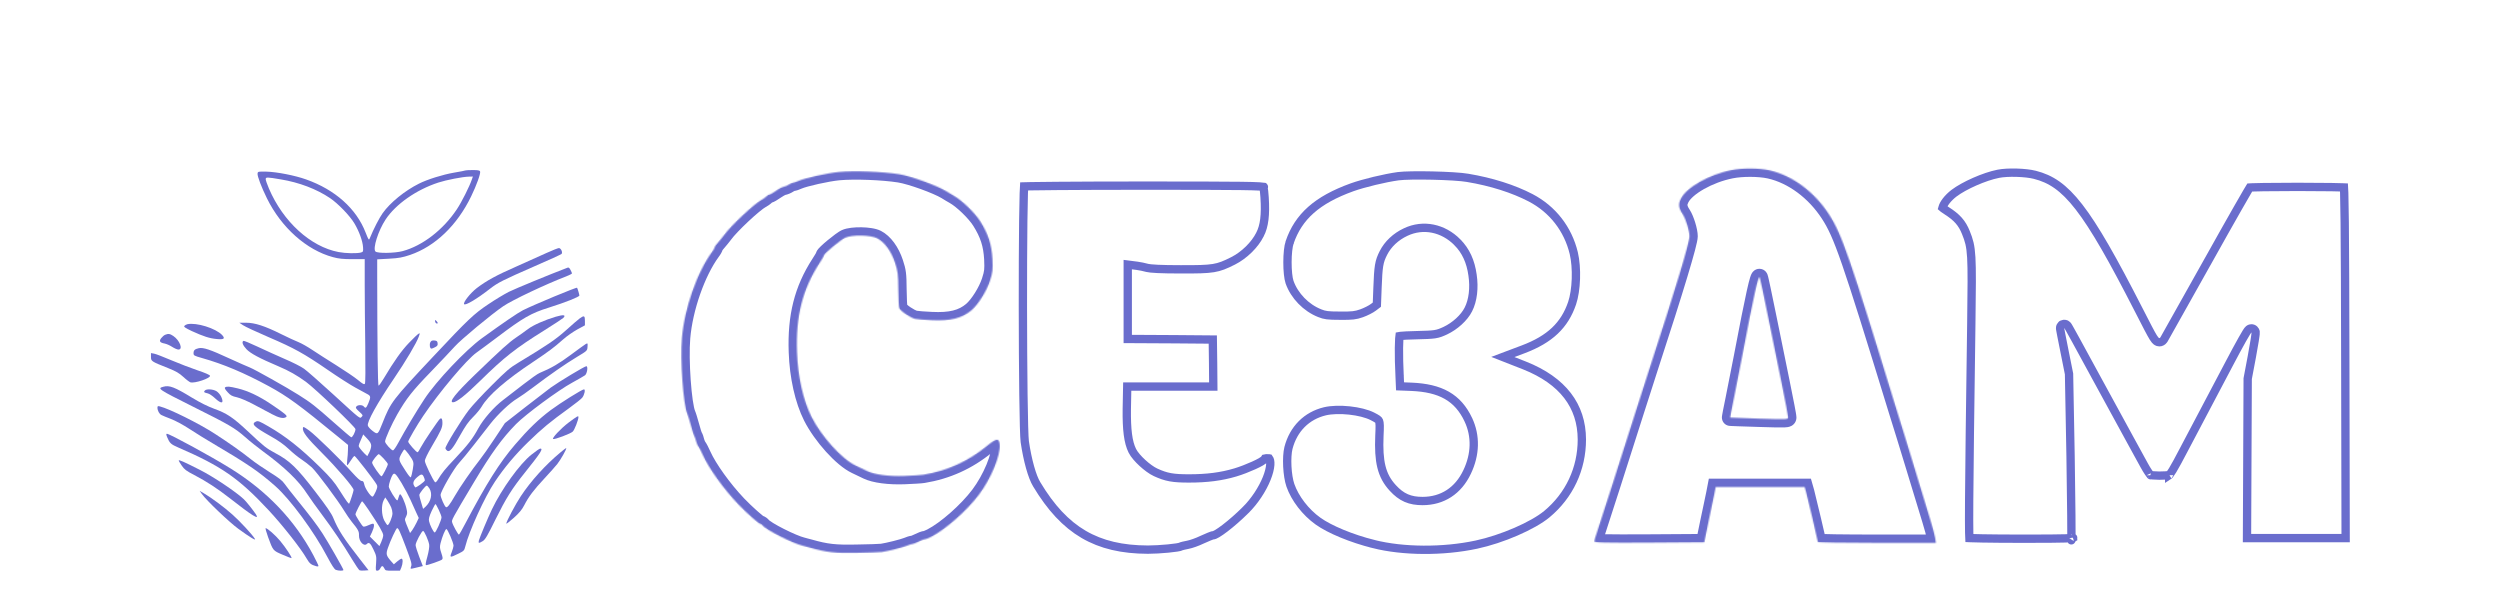 <?xml version="1.0" encoding="UTF-8"?> <svg xmlns="http://www.w3.org/2000/svg" width="2103" height="502" viewBox="0 0 2103 502" fill="none"> <mask id="path-1-inside-1_128_4" fill="white"> <path d="M1456.16 143.159C1437.66 146.859 1418.86 157.559 1414.06 166.959C1411.56 171.659 1411.96 174.959 1415.56 180.359C1418.16 184.359 1421.16 194.159 1421.16 198.759C1421.16 204.159 1409.66 242.359 1388.16 308.159C1385.46 316.359 1380.36 332.359 1376.76 343.659C1364.96 381.059 1345.26 442.059 1343.26 448.059C1342.06 451.359 1341.16 454.559 1341.16 455.359C1341.16 456.459 1349.06 456.659 1387.36 456.459L1433.66 456.159L1437.26 438.659C1439.36 429.059 1441.46 418.559 1442.16 415.359L1443.26 409.659H1480.66H1518.06L1519.26 413.859C1520.96 420.159 1529.16 455.059 1529.16 455.859C1529.16 456.359 1551.46 456.659 1578.76 456.659H1628.46L1627.86 452.359C1627.46 450.059 1625.66 443.159 1623.76 437.159C1620.26 425.959 1616.06 412.159 1609.66 390.859C1607.66 384.459 1604.36 373.559 1602.26 366.659C1600.06 359.759 1596.96 349.659 1595.26 344.159C1555.86 215.759 1549.46 197.159 1538.46 180.159C1526.16 161.259 1507.66 147.559 1488.46 143.259C1479.96 141.359 1465.36 141.259 1456.16 143.159ZM1487.16 265.759C1490.56 282.459 1495.76 308.059 1498.76 322.659C1501.76 337.159 1504.16 349.959 1504.16 351.059C1504.16 352.859 1503.36 352.859 1479.96 352.159C1466.56 351.759 1455.56 351.359 1455.46 351.259C1455.36 351.159 1456.76 343.759 1458.66 334.659C1460.46 325.559 1463.66 309.559 1465.66 299.159C1475.26 248.759 1479.26 230.659 1480.26 233.359C1480.66 234.359 1483.76 248.959 1487.16 265.759Z"></path> </mask> <path d="M1456.16 143.159L1457.57 150.014L1457.55 150.019L1457.53 150.023L1456.16 143.159ZM1414.06 166.959L1420.29 170.142L1420.27 170.194L1420.24 170.246L1414.06 166.959ZM1415.56 180.359L1421.38 176.476L1421.41 176.51L1421.43 176.544L1415.56 180.359ZM1388.16 308.159L1394.81 310.333L1394.81 310.34L1394.81 310.348L1388.16 308.159ZM1376.76 343.659L1370.08 341.553L1370.09 341.543L1370.09 341.534L1376.76 343.659ZM1343.26 448.059L1349.9 450.272L1349.87 450.362L1349.84 450.451L1343.26 448.059ZM1387.36 456.459L1387.4 463.459L1387.4 463.459L1387.36 456.459ZM1433.66 456.159L1440.52 457.569L1439.37 463.122L1433.7 463.159L1433.66 456.159ZM1437.26 438.659L1430.4 437.248L1430.41 437.206L1430.42 437.163L1437.26 438.659ZM1442.16 415.359L1449.03 416.685L1449.02 416.77L1449 416.855L1442.16 415.359ZM1443.26 409.659L1436.39 408.332L1437.48 402.659H1443.26V409.659ZM1518.06 409.659V402.659H1523.34L1524.79 407.736L1518.06 409.659ZM1519.26 413.859L1525.99 411.936L1526 411.985L1526.02 412.035L1519.26 413.859ZM1628.46 456.659L1635.39 455.691L1636.5 463.659H1628.46V456.659ZM1627.86 452.359L1634.76 451.159L1634.78 451.275L1634.79 451.391L1627.86 452.359ZM1623.76 437.159L1617.09 439.272L1617.08 439.259L1617.08 439.247L1623.76 437.159ZM1609.66 390.859L1616.34 388.771L1616.35 388.808L1616.36 388.844L1609.66 390.859ZM1602.26 366.659L1608.93 364.532L1608.94 364.576L1608.96 364.621L1602.26 366.659ZM1595.26 344.159L1588.57 346.226L1588.57 346.219L1588.57 346.212L1595.26 344.159ZM1538.46 180.159L1544.33 176.341L1544.33 176.348L1544.34 176.356L1538.46 180.159ZM1488.46 143.259L1489.99 136.427L1489.99 136.428L1488.46 143.259ZM1487.16 265.759L1480.3 267.155L1480.3 267.147L1487.16 265.759ZM1498.76 322.659L1491.9 324.077L1491.9 324.068L1498.76 322.659ZM1479.96 352.159L1480.17 345.162L1480.17 345.162L1479.96 352.159ZM1458.66 334.659L1465.53 336.017L1465.52 336.053L1465.51 336.09L1458.66 334.659ZM1465.66 299.159L1472.54 300.469L1472.53 300.481L1465.66 299.159ZM1480.26 233.359L1473.76 235.959L1473.73 235.875L1473.69 235.79L1480.26 233.359ZM1457.53 150.023C1449.04 151.721 1440.42 155.05 1433.42 159.012C1426.14 163.138 1421.74 167.319 1420.29 170.142L1407.82 163.775C1411.18 157.199 1418.58 151.33 1426.52 146.831C1434.75 142.168 1444.78 138.297 1454.79 136.295L1457.53 150.023ZM1420.24 170.246C1419.4 171.832 1419.45 172.386 1419.48 172.605C1419.53 173.047 1419.81 174.109 1421.38 176.476L1409.73 184.242C1407.71 181.209 1405.99 177.92 1405.57 174.188C1405.12 170.231 1406.22 166.786 1407.88 163.672L1420.24 170.246ZM1421.43 176.544C1423.27 179.373 1424.89 183.57 1426.03 187.292C1427.16 190.986 1428.16 195.392 1428.16 198.759H1414.16C1414.16 197.525 1413.66 194.732 1412.64 191.376C1411.62 188.048 1410.45 185.344 1409.69 184.174L1421.43 176.544ZM1428.16 198.759C1428.16 200.255 1427.82 202.106 1427.47 203.756C1427.08 205.606 1426.52 207.923 1425.8 210.66C1424.35 216.146 1422.21 223.574 1419.42 232.829C1413.84 251.355 1405.57 277.413 1394.81 310.333L1381.51 305.985C1392.25 273.104 1400.48 247.163 1406.02 228.788C1408.79 219.594 1410.87 212.347 1412.26 207.095C1412.95 204.463 1413.45 202.396 1413.77 200.866C1414.14 199.137 1414.16 198.612 1414.16 198.759H1428.16ZM1394.81 310.348C1392.12 318.508 1387.03 334.467 1383.43 345.784L1370.09 341.534C1373.68 330.25 1378.8 314.21 1381.51 305.97L1394.81 310.348ZM1383.43 345.765C1371.63 383.175 1351.92 444.218 1349.9 450.272L1336.62 445.845C1338.6 439.9 1358.29 378.942 1370.08 341.553L1383.43 345.765ZM1349.84 450.451C1349.29 451.96 1348.82 453.429 1348.49 454.569C1348.33 455.144 1348.21 455.579 1348.15 455.863C1348.12 456.006 1348.11 456.06 1348.11 456.044C1348.12 456.033 1348.12 455.977 1348.13 455.884C1348.14 455.803 1348.16 455.615 1348.16 455.359H1334.16C1334.16 454.299 1334.39 453.26 1334.49 452.826C1334.63 452.182 1334.82 451.461 1335.03 450.723C1335.45 449.239 1336.03 447.457 1336.68 445.667L1349.84 450.451ZM1348.16 455.359C1348.16 453.033 1347.01 451.339 1346 450.403C1345.13 449.606 1344.3 449.278 1344.06 449.185C1343.54 448.99 1343.32 449.008 1343.88 449.079C1344.82 449.199 1346.69 449.317 1350.06 449.398C1356.7 449.558 1368.14 449.559 1387.32 449.459L1387.4 463.459C1368.27 463.559 1356.61 463.56 1349.73 463.394C1346.34 463.313 1343.84 463.187 1342.11 462.967C1341.32 462.867 1340.19 462.691 1339.09 462.275C1338.56 462.072 1337.52 461.627 1336.52 460.706C1335.37 459.647 1334.16 457.822 1334.16 455.359H1348.16ZM1387.31 449.459L1433.61 449.159L1433.7 463.159L1387.4 463.459L1387.31 449.459ZM1426.8 454.748L1430.4 437.248L1444.12 440.069L1440.52 457.569L1426.8 454.748ZM1430.42 437.163C1431.46 432.402 1432.51 427.408 1433.38 423.189C1434.24 419.015 1434.96 415.514 1435.32 413.863L1449 416.855C1448.66 418.404 1447.97 421.752 1447.09 426.028C1446.21 430.259 1445.16 435.315 1444.1 440.155L1430.42 437.163ZM1435.29 414.032L1436.39 408.332L1450.13 410.985L1449.03 416.685L1435.29 414.032ZM1443.26 402.659H1480.66V416.659H1443.26V402.659ZM1480.66 402.659H1518.06V416.659H1480.66V402.659ZM1524.79 407.736L1525.99 411.936L1512.53 415.782L1511.33 411.582L1524.79 407.736ZM1526.02 412.035C1526.9 415.321 1529.41 425.754 1531.66 435.318C1532.79 440.133 1533.88 444.783 1534.68 448.286C1535.07 450.035 1535.41 451.515 1535.64 452.591C1535.76 453.125 1535.86 453.588 1535.93 453.946C1535.96 454.12 1536 454.31 1536.03 454.489C1536.05 454.575 1536.07 454.704 1536.09 454.85C1536.09 454.885 1536.16 455.324 1536.16 455.859H1522.16C1522.16 456.174 1522.18 456.417 1522.19 456.501C1522.2 456.613 1522.21 456.699 1522.22 456.744C1522.22 456.793 1522.23 456.829 1522.23 456.848C1522.24 456.868 1522.24 456.88 1522.24 456.883C1522.24 456.887 1522.24 456.875 1522.23 456.84C1522.22 456.807 1522.22 456.762 1522.2 456.703C1522.15 456.459 1522.08 456.084 1521.96 455.575C1521.74 454.565 1521.42 453.137 1521.03 451.403C1520.24 447.941 1519.16 443.323 1518.03 438.525C1515.76 428.864 1513.31 418.696 1512.5 415.682L1526.02 412.035ZM1536.16 455.859C1536.16 452.381 1533.78 450.565 1533.24 450.182C1532.47 449.634 1531.78 449.383 1531.56 449.306C1531.04 449.122 1530.64 449.058 1530.62 449.054C1530.47 449.029 1530.48 449.038 1530.76 449.062C1531.26 449.104 1532.11 449.152 1533.34 449.2C1535.78 449.295 1539.35 449.379 1543.83 449.447C1552.77 449.584 1565.13 449.659 1578.76 449.659V463.659C1565.09 463.659 1552.65 463.584 1543.61 463.445C1539.11 463.377 1535.4 463.291 1532.8 463.189C1531.51 463.139 1530.41 463.082 1529.58 463.012C1529.2 462.98 1528.7 462.931 1528.21 462.846C1528.02 462.813 1527.5 462.719 1526.89 462.504C1526.63 462.412 1525.9 462.146 1525.11 461.582C1524.55 461.184 1522.16 459.353 1522.16 455.859H1536.16ZM1578.76 449.659H1628.46V463.659H1578.76V449.659ZM1621.53 457.626L1620.93 453.326L1634.79 451.391L1635.39 455.691L1621.53 457.626ZM1620.96 453.558C1620.65 451.734 1618.96 445.195 1617.09 439.272L1630.43 435.046C1632.36 441.123 1634.27 448.384 1634.76 451.159L1620.96 453.558ZM1617.08 439.247C1613.57 428.009 1609.36 414.179 1602.96 392.873L1616.36 388.844C1622.76 410.139 1626.95 423.909 1630.44 435.071L1617.08 439.247ZM1602.98 392.947C1600.97 386.514 1597.65 375.572 1595.56 368.697L1608.96 364.621C1611.06 371.546 1614.35 382.404 1616.34 388.771L1602.98 392.947ZM1595.59 368.785C1593.38 361.846 1590.26 351.698 1588.57 346.226L1601.95 342.092C1603.66 347.62 1606.74 357.671 1608.93 364.532L1595.59 368.785ZM1588.57 346.212C1568.85 281.967 1557.44 245.354 1549.59 222.673C1541.77 200.07 1537.64 191.775 1532.58 183.962L1544.34 176.356C1550.28 185.542 1554.85 195.048 1562.82 218.094C1570.77 241.063 1582.26 277.95 1601.95 342.105L1588.57 346.212ZM1532.59 183.977C1521.12 166.354 1504.07 153.928 1486.93 150.09L1489.99 136.428C1511.25 141.189 1531.19 156.163 1544.33 176.341L1532.59 183.977ZM1486.93 150.09C1479.44 148.415 1465.84 148.307 1457.57 150.014L1454.74 136.303C1464.88 134.21 1480.48 134.303 1489.99 136.427L1486.93 150.09ZM1494.02 264.362C1497.42 281.07 1502.62 306.658 1505.62 321.25L1491.9 324.068C1488.9 309.459 1483.7 283.848 1480.3 267.155L1494.02 264.362ZM1505.61 321.241C1507.12 328.524 1508.48 335.388 1509.46 340.582C1509.95 343.175 1510.35 345.374 1510.64 347.01C1510.78 347.824 1510.89 348.532 1510.97 349.094C1511.02 349.414 1511.16 350.297 1511.16 351.059H1497.16C1497.16 351.545 1497.22 351.788 1497.13 351.141C1497.07 350.736 1496.97 350.15 1496.84 349.382C1496.58 347.856 1496.19 345.743 1495.71 343.186C1494.74 338.08 1493.4 331.294 1491.9 324.077L1505.61 321.241ZM1511.16 351.059C1511.16 351.358 1511.18 352.722 1510.59 354.226C1509.85 356.087 1508.52 357.412 1507.04 358.223C1505.81 358.9 1504.59 359.16 1503.81 359.289C1502.96 359.43 1502.05 359.5 1501.14 359.54C1497.68 359.692 1491.26 359.5 1479.75 359.156L1480.17 345.162C1492.06 345.518 1497.74 345.676 1500.53 345.553C1501.18 345.524 1501.47 345.486 1501.53 345.476C1501.67 345.453 1501.09 345.519 1500.3 345.954C1499.26 346.523 1498.17 347.558 1497.57 349.078C1497.32 349.708 1497.23 350.243 1497.19 350.56C1497.17 350.722 1497.17 350.849 1497.16 350.927C1497.16 351.004 1497.16 351.054 1497.16 351.059H1511.16ZM1479.75 359.156C1473.04 358.955 1466.92 358.755 1462.47 358.592C1460.24 358.51 1458.41 358.437 1457.12 358.378C1456.49 358.349 1455.95 358.321 1455.55 358.296C1455.36 358.284 1455.14 358.269 1454.94 358.249C1454.85 358.241 1454.66 358.222 1454.44 358.188C1454.35 358.174 1454.09 358.134 1453.78 358.056C1453.63 358.019 1453.32 357.936 1452.93 357.787C1452.78 357.728 1451.6 357.302 1450.51 356.209L1460.41 346.309C1459.32 345.218 1458.14 344.793 1458 344.735C1457.62 344.588 1457.31 344.507 1457.16 344.471C1456.87 344.397 1456.63 344.361 1456.56 344.35C1456.46 344.334 1456.38 344.325 1456.35 344.321C1456.31 344.316 1456.28 344.314 1456.27 344.313C1456.24 344.31 1456.28 344.314 1456.43 344.324C1456.71 344.341 1457.15 344.364 1457.77 344.393C1458.99 344.449 1460.77 344.52 1462.98 344.601C1467.39 344.763 1473.48 344.962 1480.17 345.162L1479.75 359.156ZM1450.51 356.209C1449.47 355.164 1449.03 354.066 1448.87 353.618C1448.67 353.078 1448.59 352.626 1448.55 352.377C1448.47 351.878 1448.46 351.478 1448.45 351.32C1448.45 350.962 1448.47 350.673 1448.48 350.567C1448.5 350.307 1448.54 350.063 1448.56 349.912C1448.61 349.573 1448.68 349.156 1448.75 348.711C1448.91 347.799 1449.14 346.533 1449.43 345.016C1450.02 341.972 1450.85 337.809 1451.81 333.228L1465.51 336.09C1464.57 340.609 1463.75 344.695 1463.18 347.651C1462.9 349.135 1462.68 350.306 1462.55 351.094C1462.48 351.499 1462.44 351.747 1462.42 351.868C1462.41 351.947 1462.42 351.881 1462.43 351.744C1462.44 351.701 1462.46 351.46 1462.45 351.136C1462.45 350.995 1462.44 350.61 1462.36 350.12C1462.32 349.876 1462.24 349.429 1462.05 348.893C1461.89 348.448 1461.45 347.352 1460.41 346.309L1450.51 356.209ZM1451.79 333.301C1453.6 324.172 1456.79 308.213 1458.79 297.837L1472.53 300.481C1470.53 310.905 1467.32 326.946 1465.53 336.017L1451.79 333.301ZM1458.78 297.849C1463.58 272.655 1467 255.434 1469.35 244.831C1470.51 239.586 1471.46 235.732 1472.23 233.303C1472.54 232.336 1473.07 230.731 1473.92 229.455C1474.17 229.081 1474.66 228.397 1475.46 227.746C1476.22 227.116 1477.91 226.009 1480.31 226.105C1482.89 226.207 1484.61 227.602 1485.47 228.612C1486.27 229.543 1486.65 230.47 1486.82 230.928L1473.69 235.79C1473.8 236.079 1474.12 236.877 1474.84 237.722C1475.63 238.645 1477.27 239.995 1479.76 240.094C1482.08 240.186 1483.67 239.117 1484.34 238.568C1485.03 237.999 1485.42 237.439 1485.56 237.233C1485.96 236.626 1485.94 236.386 1485.58 237.524C1485.02 239.304 1484.18 242.619 1483.02 247.861C1480.72 258.233 1477.34 275.263 1472.54 300.469L1458.78 297.849ZM1486.76 230.759C1487.03 231.445 1487.25 232.347 1487.33 232.679C1487.47 233.269 1487.65 234.036 1487.86 234.939C1488.27 236.752 1488.8 239.228 1489.43 242.177C1490.69 248.081 1492.32 255.954 1494.02 264.37L1480.3 267.147C1478.6 258.763 1476.98 250.937 1475.74 245.091C1475.11 242.164 1474.59 239.753 1474.2 238.022C1474 237.153 1473.85 236.484 1473.73 236.02C1473.56 235.296 1473.59 235.522 1473.76 235.959L1486.76 230.759Z" fill="#6A6DCD" mask="url(#path-1-inside-1_128_4)"></path> <path d="M1680.95 146.189L1680.94 146.192C1669.33 148.496 1652.33 155.986 1643.68 162.54C1641.1 164.522 1638.85 166.762 1637.15 168.954C1635.42 171.19 1634.41 173.179 1634.07 174.652L1634.06 174.68L1634.06 174.708C1634.05 174.746 1634.04 174.782 1634.03 174.816C1634.17 174.938 1634.37 175.103 1634.66 175.318C1635.29 175.796 1636.18 176.393 1637.45 177.211C1641.69 179.904 1644.98 182.479 1647.62 185.45C1650.28 188.45 1652.14 191.718 1653.71 195.655C1656.28 202.016 1657.66 206.343 1658.24 216.622C1658.81 226.64 1658.66 242.572 1658.26 272.206L1658.26 272.207C1657.21 348.061 1656.63 393.797 1656.46 420.657C1656.37 434.093 1656.39 442.772 1656.49 448.126C1656.52 450.059 1656.57 451.526 1656.63 452.611C1656.95 452.625 1657.31 452.64 1657.7 452.655C1660.09 452.748 1663.51 452.835 1667.71 452.909C1676.1 453.059 1687.53 453.159 1699.96 453.159C1720.34 453.159 1731.59 453.108 1737.82 452.886C1740 452.808 1741.47 452.712 1742.46 452.606C1742.47 451.656 1742.48 450.42 1742.48 448.92C1742.48 445.203 1742.45 439.923 1742.4 433.464C1742.29 420.551 1742.06 402.962 1741.76 383.818C1741.76 383.817 1741.76 383.815 1741.76 383.814L1740.47 314.538L1736.73 295.852C1736.73 295.851 1736.73 295.85 1736.73 295.849C1735.68 290.646 1734.73 285.862 1734.05 282.361C1733.71 280.613 1733.44 279.173 1733.26 278.157C1733.17 277.653 1733.09 277.229 1733.04 276.916C1733.02 276.767 1733 276.597 1732.98 276.439C1732.97 276.372 1732.96 276.226 1732.96 276.055C1732.95 275.981 1732.95 275.79 1732.98 275.552C1733 275.436 1733.03 275.209 1733.11 274.934C1733.17 274.734 1733.38 274.085 1733.99 273.484L1734.39 273.082L1734.89 272.828C1736.53 272.009 1737.94 272.777 1738.15 272.891C1738.55 273.109 1738.81 273.353 1738.89 273.436C1739.1 273.634 1739.24 273.818 1739.28 273.874C1739.4 274.024 1739.5 274.172 1739.55 274.26C1739.68 274.462 1739.84 274.722 1740.01 275.007C1740.35 275.592 1740.84 276.438 1741.43 277.503C1742.63 279.639 1744.34 282.73 1746.43 286.538C1750.61 294.158 1756.34 304.689 1762.64 316.288C1775.24 339.5 1788.53 363.873 1792.21 370.447C1795.92 377.055 1801.03 386.369 1803.64 391.304C1804.89 393.609 1806.23 395.801 1807.35 397.452C1807.92 398.283 1808.4 398.932 1808.77 399.373C1808.83 399.449 1808.89 399.515 1808.93 399.57C1809 399.585 1809.08 399.601 1809.17 399.619C1809.63 399.707 1810.25 399.792 1811.02 399.866C1812.54 400.012 1814.46 400.097 1816.44 400.109C1818.42 400.121 1820.41 400.06 1822.06 399.929C1823.47 399.817 1824.4 399.668 1824.86 399.559C1824.96 399.453 1825.1 399.292 1825.29 399.057C1825.86 398.329 1826.64 397.165 1827.7 395.414C1829.8 391.929 1832.76 386.491 1836.96 378.442C1843.26 366.328 1850.97 351.816 1854.07 346.009C1857.17 340.222 1866.66 322.232 1875.16 306.033C1879.42 297.916 1883.31 290.709 1886.17 285.619C1887.6 283.083 1888.79 281.034 1889.65 279.653C1890.06 278.983 1890.46 278.376 1890.8 277.937C1890.92 277.779 1891.23 277.373 1891.65 277.031C1891.78 276.929 1892 276.77 1892.28 276.622C1892.54 276.488 1893.08 276.25 1893.8 276.225C1894.63 276.195 1895.58 276.465 1896.34 277.181C1897.01 277.81 1897.26 278.525 1897.36 278.91L1897.41 279.115L1897.43 279.325C1897.5 279.859 1897.44 280.473 1897.42 280.726L1897.41 280.759C1897.38 281.163 1897.32 281.667 1897.24 282.243C1897.09 283.4 1896.86 284.95 1896.57 286.771C1895.99 290.419 1895.15 295.227 1894.2 300.306L1894.2 300.309L1890.76 318.495L1890.46 387.174L1890.18 452.659H1931.66H1973.15L1972.86 305.666V305.665C1972.76 248.114 1972.61 210.478 1972.37 187.157C1972.25 175.492 1972.11 167.433 1971.95 162.263C1971.89 160.314 1971.82 158.802 1971.75 157.673C1971.43 157.658 1971.08 157.643 1970.7 157.628C1968.37 157.536 1965.09 157.458 1961.17 157.396C1953.33 157.271 1943 157.209 1932.66 157.209C1922.32 157.209 1911.99 157.271 1904.15 157.396C1900.23 157.458 1896.95 157.536 1894.62 157.628C1893.76 157.662 1893.06 157.697 1892.5 157.732C1891.97 158.594 1891.22 159.855 1890.27 161.483C1888.36 164.754 1885.65 169.447 1882.36 175.218C1875.78 186.756 1866.86 202.571 1857.22 219.864L1857.21 219.867C1837.86 254.494 1821.29 284.01 1820.44 285.393L1820.42 285.432L1820.39 285.471L1820.37 285.5C1820.2 285.761 1819.78 286.407 1819.17 286.92C1818.31 287.64 1816.91 288.231 1815.28 287.719C1814.08 287.343 1813.28 286.506 1812.86 286.013C1812.36 285.432 1811.86 284.701 1811.34 283.873C1809.31 280.623 1805.84 273.855 1799.34 261.153L1799.34 261.153C1777.28 218.027 1762.04 191.134 1748.86 174.128C1735.81 157.297 1724.98 150.418 1711.7 147.051L1711.69 147.049C1707.95 146.09 1702.26 145.454 1696.38 145.282C1690.5 145.111 1684.78 145.415 1680.95 146.189ZM1742.4 454.56C1742.4 454.556 1742.4 454.549 1742.4 454.537C1742.39 454.607 1742.4 454.623 1742.4 454.56ZM1654.33 452.46C1654.33 452.459 1654.33 452.459 1654.33 452.459C1654.33 452.459 1654.33 452.459 1654.33 452.46ZM1656.81 454.708C1656.81 454.708 1656.81 454.703 1656.81 454.695C1656.81 454.704 1656.81 454.708 1656.81 454.708ZM1743.95 452.351C1743.95 452.349 1743.92 452.358 1743.86 452.381C1743.93 452.363 1743.95 452.352 1743.95 452.351ZM1809.17 399.818C1809.17 399.817 1809.16 399.808 1809.14 399.794C1809.16 399.812 1809.17 399.819 1809.17 399.818ZM1824.7 399.715C1824.7 399.716 1824.7 399.711 1824.72 399.7C1824.71 399.709 1824.7 399.715 1824.7 399.715Z" stroke="#6A6DCD" stroke-width="7"></path> <mask id="path-4-inside-2_128_4" fill="white"> <path d="M705.659 144.659C696.059 145.559 676.759 149.859 671.459 152.259C669.759 153.059 667.859 153.659 667.259 153.659C666.559 153.659 665.059 154.359 663.759 155.159C662.459 156.059 660.359 156.959 659.059 157.159C657.759 157.459 654.859 158.959 652.559 160.659C650.259 162.259 647.859 163.659 647.359 163.659C646.759 163.659 645.559 164.359 644.759 165.159C643.859 166.059 642.059 167.359 640.559 168.159C634.759 171.159 614.559 190.059 609.259 197.559C607.959 199.259 605.659 202.159 604.059 203.959C602.459 205.659 601.159 207.559 601.159 208.059C601.159 208.559 600.159 210.359 598.859 212.059C586.359 229.159 575.759 259.259 573.659 284.159C572.059 303.059 574.759 340.259 578.159 348.159C578.659 349.259 580.059 353.759 581.259 358.159C582.359 362.559 583.759 366.559 584.159 367.159C584.559 367.659 585.159 369.459 585.559 371.159C585.959 372.759 586.859 374.859 587.559 375.659C588.159 376.459 589.859 379.659 591.159 382.659C596.059 393.659 608.659 411.259 620.959 424.159C627.859 431.359 638.259 440.659 639.559 440.659C640.059 440.659 640.959 441.359 641.559 442.059C644.359 445.759 666.959 457.159 675.159 459.059C675.959 459.259 678.659 460.059 681.159 460.659C695.259 464.659 702.659 465.459 720.659 465.059C730.559 464.959 740.059 464.559 741.859 464.359C747.259 463.559 759.559 460.459 762.959 459.059C764.759 458.259 766.759 457.659 767.459 457.659C768.159 457.659 770.459 456.759 772.659 455.659C774.859 454.559 777.159 453.659 777.959 453.659C778.659 453.659 780.959 452.759 783.159 451.659C795.459 445.359 813.259 429.659 823.459 416.159C833.659 402.659 841.759 383.059 840.959 373.959C840.459 368.359 838.159 368.559 830.159 375.159C814.259 388.159 796.759 396.059 776.659 399.359C775.059 399.659 767.859 400.059 760.859 400.359C747.759 400.859 735.759 399.259 729.459 396.259C727.959 395.559 723.559 393.459 719.659 391.559C708.159 386.159 690.959 367.059 682.659 350.659C675.659 336.759 671.159 316.859 670.459 296.159C669.359 266.059 675.059 243.559 689.259 221.559C691.459 218.259 693.159 215.259 693.159 214.759C693.159 213.359 707.259 201.659 711.059 199.959C716.759 197.359 732.459 197.659 737.859 200.459C744.059 203.659 749.659 211.259 752.859 220.959C755.259 228.259 755.559 230.659 755.659 243.159C755.759 250.859 756.059 258.059 756.459 259.159C757.259 261.559 765.759 267.259 769.759 268.259C771.359 268.559 777.559 269.159 783.559 269.359C799.459 270.159 809.159 267.759 817.159 261.059C822.859 256.259 829.959 244.859 832.759 236.259C835.059 229.059 835.259 227.059 834.859 217.959C834.159 205.559 831.359 196.959 824.659 186.259C820.059 178.959 809.259 168.559 802.359 164.659C800.859 163.859 797.859 162.059 795.659 160.659C787.859 155.959 766.359 148.159 756.459 146.559C742.459 144.359 718.659 143.459 705.659 144.659Z"></path> </mask> <path d="M705.659 144.659L705.006 137.689L705.016 137.689L705.659 144.659ZM671.459 152.259L668.479 145.925L668.525 145.903L668.572 145.882L671.459 152.259ZM663.759 155.159L659.775 149.404L659.93 149.296L660.091 149.197L663.759 155.159ZM659.059 157.159L657.485 150.338L657.738 150.28L657.995 150.24L659.059 157.159ZM652.559 160.659L656.72 166.288L656.639 166.348L656.557 166.405L652.559 160.659ZM640.559 168.159L643.854 174.335L643.815 174.356L643.775 174.376L640.559 168.159ZM609.259 197.559L614.976 201.599L614.9 201.706L614.82 201.811L609.259 197.559ZM604.059 203.959L609.291 208.609L609.225 208.684L609.157 208.756L604.059 203.959ZM598.859 212.059L593.208 207.928L593.253 207.867L593.299 207.807L598.859 212.059ZM573.659 284.159L580.635 284.747L580.634 284.749L573.659 284.159ZM578.159 348.159L571.787 351.055L571.758 350.991L571.73 350.926L578.159 348.159ZM581.259 358.159L588.013 356.317L588.032 356.389L588.05 356.461L581.259 358.159ZM584.159 367.159L578.693 371.532L578.504 371.295L578.335 371.042L584.159 367.159ZM585.559 371.159L578.768 372.857L578.757 372.809L578.746 372.762L585.559 371.159ZM587.559 375.659L592.827 371.049L593.001 371.248L593.159 371.459L587.559 375.659ZM591.159 382.659L584.765 385.507L584.751 385.475L584.737 385.442L591.159 382.659ZM620.959 424.159L615.906 429.002L615.899 428.996L615.893 428.989L620.959 424.159ZM641.559 442.059L646.874 437.503L647.013 437.665L647.141 437.835L641.559 442.059ZM675.159 459.059L676.74 452.24L676.798 452.253L676.857 452.268L675.159 459.059ZM681.159 460.659L682.793 453.852L682.932 453.886L683.07 453.925L681.159 460.659ZM720.659 465.059L720.504 458.061L720.546 458.06L720.589 458.059L720.659 465.059ZM741.859 464.359L742.885 471.283L742.759 471.302L742.632 471.316L741.859 464.359ZM762.959 459.059L765.802 465.456L765.714 465.495L765.625 465.532L762.959 459.059ZM783.159 451.659L786.351 457.889L786.32 457.905L786.29 457.92L783.159 451.659ZM840.959 373.959L847.932 373.336L847.933 373.346L840.959 373.959ZM830.159 375.159L834.614 380.558L834.602 380.568L834.59 380.578L830.159 375.159ZM776.659 399.359L775.369 392.479L775.447 392.464L775.525 392.451L776.659 399.359ZM760.859 400.359L761.159 407.352L761.143 407.353L761.126 407.354L760.859 400.359ZM729.459 396.259L732.42 389.916L732.444 389.927L732.469 389.939L729.459 396.259ZM719.659 391.559L722.635 385.223L722.68 385.244L722.725 385.266L719.659 391.559ZM682.659 350.659L676.414 353.82L676.407 353.807L682.659 350.659ZM670.459 296.159L677.455 295.903L677.455 295.913L677.455 295.922L670.459 296.159ZM689.259 221.559L683.378 217.763L683.406 217.719L683.435 217.676L689.259 221.559ZM711.059 199.959L713.964 206.328L713.941 206.338L713.918 206.349L711.059 199.959ZM737.859 200.459L734.649 206.679L734.637 206.673L737.859 200.459ZM752.859 220.959L759.507 218.766L759.509 218.773L752.859 220.959ZM755.659 243.159L748.66 243.25L748.66 243.232L748.66 243.215L755.659 243.159ZM756.459 259.159L763.038 256.767L763.07 256.856L763.1 256.945L756.459 259.159ZM769.759 268.259L768.469 275.139L768.264 275.101L768.062 275.05L769.759 268.259ZM783.559 269.359L783.793 262.363L783.852 262.365L783.911 262.368L783.559 269.359ZM817.159 261.059L821.668 266.413L821.661 266.419L821.654 266.425L817.159 261.059ZM832.759 236.259L839.427 238.389L839.422 238.407L839.416 238.426L832.759 236.259ZM834.859 217.959L841.848 217.564L841.851 217.608L841.853 217.651L834.859 217.959ZM824.659 186.259L830.582 182.527L830.587 182.535L830.592 182.544L824.659 186.259ZM802.359 164.659L805.654 158.482L805.729 158.523L805.804 158.565L802.359 164.659ZM795.659 160.659L799.272 154.663L799.345 154.707L799.418 154.753L795.659 160.659ZM756.459 146.559L757.546 139.644L757.561 139.646L757.576 139.649L756.459 146.559ZM706.313 151.628C701.941 152.038 695.045 153.266 688.467 154.729C681.682 156.238 676.234 157.781 674.347 158.636L668.572 145.882C671.985 144.337 678.837 142.529 685.427 141.063C692.224 139.552 699.778 138.18 705.006 137.689L706.313 151.628ZM674.44 158.593C673.317 159.121 672.149 159.576 671.128 159.91C670.617 160.078 670.077 160.237 669.549 160.363C669.174 160.452 668.275 160.659 667.259 160.659V146.659C667.017 146.659 666.827 146.673 666.711 146.685C666.589 146.697 666.496 146.71 666.44 146.719C666.334 146.736 666.285 146.749 666.31 146.743C666.36 146.731 666.514 146.69 666.766 146.607C667.27 146.442 667.902 146.197 668.479 145.925L674.44 158.593ZM667.259 160.659C667.503 160.659 667.707 160.644 667.864 160.627C668.021 160.61 668.152 160.589 668.25 160.571C668.44 160.535 668.568 160.499 668.619 160.483C668.674 160.467 668.694 160.458 668.674 160.466C668.656 160.473 668.616 160.489 668.554 160.516C668.426 160.572 668.253 160.655 668.047 160.765C667.844 160.873 667.632 160.995 667.428 161.12L660.091 149.197C660.96 148.662 661.945 148.129 662.915 147.702C663.534 147.429 665.291 146.659 667.259 146.659V160.659ZM667.744 160.914C665.77 162.281 662.688 163.683 660.124 164.077L657.995 150.24C657.859 150.261 657.87 150.271 658.048 150.215C658.205 150.165 658.418 150.087 658.663 149.982C659.198 149.755 659.607 149.52 659.775 149.404L667.744 160.914ZM660.633 163.98C660.888 163.921 660.895 163.891 660.566 164.031C660.295 164.147 659.921 164.325 659.472 164.564C658.562 165.048 657.56 165.667 656.72 166.288L648.399 155.03C649.859 153.95 651.456 152.97 652.897 152.204C654.169 151.527 655.893 150.706 657.485 150.338L660.633 163.98ZM656.557 166.405C655.274 167.297 653.935 168.155 652.792 168.817C652.231 169.141 651.625 169.473 651.046 169.746C650.763 169.88 650.381 170.05 649.95 170.201C649.724 170.28 648.682 170.659 647.359 170.659V156.659C646.65 156.659 646.113 156.773 645.884 156.826C645.613 156.889 645.413 156.956 645.314 156.991C645.119 157.059 645.025 157.107 645.073 157.084C645.157 157.045 645.388 156.926 645.777 156.701C646.534 156.263 647.544 155.62 648.562 154.913L656.557 166.405ZM647.359 170.659C647.936 170.659 648.385 170.578 648.648 170.519C648.926 170.456 649.134 170.386 649.26 170.339C649.501 170.249 649.628 170.175 649.642 170.167C649.65 170.162 649.645 170.173 649.709 170.109L639.81 160.209C640.674 159.344 641.669 158.606 642.627 158.051C643.115 157.768 643.705 157.469 644.365 157.222C644.927 157.013 646.013 156.659 647.359 156.659V170.659ZM649.709 170.109C648.221 171.597 645.824 173.284 643.854 174.335L637.265 161.982C637.689 161.756 638.251 161.405 638.807 161.007C639.075 160.814 639.311 160.633 639.5 160.478C639.594 160.402 639.669 160.338 639.725 160.288C639.752 160.263 639.773 160.244 639.788 160.23C639.803 160.215 639.81 160.209 639.81 160.209L649.709 170.109ZM643.775 174.376C643.079 174.737 641.259 176.015 638.43 178.356C635.776 180.553 632.653 183.33 629.511 186.277C623.057 192.33 617.169 198.496 614.976 201.599L603.543 193.519C606.65 189.122 613.512 182.088 619.933 176.066C623.229 172.975 626.574 169.996 629.504 167.571C632.26 165.29 635.14 163.081 637.343 161.941L643.775 174.376ZM614.82 201.811C613.488 203.553 611.064 206.615 609.291 208.609L598.828 199.308C600.255 197.703 602.431 194.964 603.699 193.307L614.82 201.811ZM609.157 208.756C608.577 209.372 608.067 210.011 607.744 210.473C607.576 210.713 607.532 210.801 607.562 210.744C607.575 210.72 607.667 210.549 607.773 210.267C607.827 210.121 607.911 209.88 607.986 209.564C608.055 209.272 608.159 208.741 608.159 208.059H594.159C594.159 206.725 594.535 205.695 594.664 205.351C594.847 204.863 595.053 204.448 595.213 204.149C595.537 203.541 595.918 202.954 596.275 202.445C597.002 201.406 597.942 200.246 598.962 199.161L609.157 208.756ZM608.159 208.059C608.159 209.784 607.51 211.195 607.415 211.418C607.164 212.001 606.866 212.57 606.581 213.071C606.003 214.087 605.25 215.225 604.42 216.311L593.299 207.807C593.769 207.192 594.166 206.581 594.413 206.147C594.54 205.923 594.573 205.842 594.551 205.894C594.541 205.918 594.477 206.066 594.405 206.308C594.368 206.432 594.314 206.631 594.266 206.887C594.221 207.127 594.159 207.538 594.159 208.059H608.159ZM604.511 216.19C592.883 232.096 582.644 260.919 580.635 284.747L566.684 283.571C568.875 257.598 579.836 226.221 593.208 207.928L604.511 216.19ZM580.634 284.749C579.879 293.677 580.128 307.292 581.017 319.787C581.459 325.997 582.05 331.803 582.725 336.484C583.441 341.447 584.154 344.38 584.589 345.392L571.73 350.926C570.465 347.988 569.565 343.308 568.869 338.484C568.132 333.377 567.51 327.22 567.052 320.781C566.141 307.975 565.84 293.54 566.684 283.568L580.634 284.749ZM584.532 345.262C585.001 346.294 585.606 348.15 586.132 349.847C586.72 351.74 587.393 354.043 588.013 356.317L574.506 360.001C573.926 357.875 573.299 355.728 572.761 353.996C572.492 353.129 572.254 352.392 572.061 351.828C571.84 351.181 571.755 350.986 571.787 351.055L584.532 345.262ZM588.05 356.461C588.556 358.482 589.131 360.415 589.618 361.886C589.862 362.624 590.069 363.201 590.219 363.589C590.296 363.786 590.339 363.887 590.351 363.914C590.411 364.048 590.28 363.72 589.984 363.276L578.335 371.042C577.733 370.138 577.31 369.022 577.165 368.648C576.906 367.979 576.619 367.169 576.326 366.282C575.738 364.503 575.063 362.236 574.468 359.857L588.05 356.461ZM589.626 362.786C590.306 363.637 590.712 364.52 590.881 364.899C591.11 365.412 591.31 365.942 591.477 366.427C591.814 367.403 592.127 368.507 592.373 369.556L578.746 372.762C578.592 372.111 578.405 371.465 578.242 370.991C578.203 370.878 578.17 370.788 578.143 370.718C578.13 370.684 578.119 370.658 578.112 370.639C578.104 370.62 578.1 370.612 578.1 370.613C578.1 370.613 578.107 370.628 578.12 370.654C578.133 370.681 578.156 370.727 578.191 370.79C578.225 370.851 578.279 370.944 578.353 371.06C578.425 371.171 578.538 371.337 578.693 371.532L589.626 362.786ZM592.35 369.461C592.441 369.824 592.628 370.374 592.856 370.893C592.965 371.141 593.052 371.311 593.101 371.398C593.125 371.439 593.123 371.433 593.094 371.39C593.07 371.354 592.983 371.227 592.827 371.049L582.291 380.268C581.204 379.026 580.458 377.479 580.038 376.525C579.541 375.394 579.078 374.094 578.768 372.857L592.35 369.461ZM593.159 371.459C593.859 372.391 594.681 373.9 595.308 375.106C596.036 376.506 596.858 378.205 597.582 379.876L584.737 385.442C584.16 384.113 583.483 382.712 582.885 381.561C582.587 380.988 582.326 380.509 582.123 380.157C581.874 379.723 581.834 379.692 581.959 379.859L593.159 371.459ZM597.554 379.811C602.016 389.827 614.05 406.769 626.026 419.328L615.893 428.989C603.269 415.749 590.103 397.49 584.765 385.507L597.554 379.811ZM626.013 419.316C629.319 422.765 633.507 426.761 637.012 429.879C638.771 431.444 640.28 432.718 641.373 433.568C641.934 434.004 642.274 434.242 642.425 434.337C642.508 434.391 642.409 434.32 642.18 434.213C642.062 434.158 641.813 434.047 641.466 433.94C641.168 433.849 640.478 433.659 639.559 433.659V447.659C637.832 447.659 636.517 447.02 636.244 446.892C635.716 446.645 635.254 446.368 634.915 446.153C634.221 445.712 633.482 445.167 632.777 444.619C631.339 443.5 629.573 441.999 627.707 440.339C623.961 437.007 619.5 432.753 615.906 429.002L626.013 419.316ZM639.559 433.659C641.156 433.659 642.385 434.168 642.959 434.436C643.64 434.754 644.206 435.122 644.628 435.427C645.467 436.035 646.243 436.767 646.874 437.503L636.245 446.614C636.276 446.651 636.302 446.683 636.416 446.766C636.475 446.809 636.685 446.958 637.038 447.122C637.221 447.208 637.509 447.329 637.886 447.434C638.251 447.535 638.83 447.659 639.559 447.659V433.659ZM647.141 437.835C646.85 437.45 646.816 437.539 647.643 438.153C648.32 438.655 649.276 439.293 650.496 440.041C652.926 441.531 656.092 443.268 659.492 444.986C666.524 448.54 673.55 451.5 676.74 452.24L673.579 465.878C668.569 464.717 660.195 461.028 653.177 457.481C649.552 455.649 646.03 453.725 643.179 451.977C641.759 451.106 640.426 450.231 639.298 449.394C638.322 448.669 636.969 447.592 635.978 446.283L647.141 437.835ZM676.857 452.268C677.365 452.395 678.442 452.701 679.383 452.961C680.448 453.255 681.659 453.58 682.793 453.852L679.526 467.466C678.16 467.138 676.771 466.763 675.66 466.457C674.427 466.117 673.754 465.923 673.462 465.85L676.857 452.268ZM683.07 453.925C696.355 457.693 703.036 458.449 720.504 458.061L720.815 472.057C702.283 472.469 694.164 471.624 679.249 467.393L683.07 453.925ZM720.589 458.059C730.54 457.959 739.692 457.557 741.086 457.402L742.632 471.316C740.427 471.561 730.579 471.959 720.73 472.059L720.589 458.059ZM740.834 457.434C743.179 457.087 747.331 456.182 751.452 455.145C755.694 454.078 759.135 453.064 760.294 452.586L765.625 465.532C763.384 466.454 758.975 467.689 754.867 468.722C750.638 469.786 745.94 470.831 742.885 471.283L740.834 457.434ZM760.116 452.662C761.278 452.146 762.49 451.699 763.563 451.368C764.314 451.137 765.924 450.659 767.459 450.659V464.659C767.825 464.659 768.074 464.624 768.133 464.615C768.218 464.603 768.248 464.595 768.211 464.603C768.135 464.62 767.956 464.664 767.681 464.749C767.129 464.919 766.441 465.172 765.802 465.456L760.116 452.662ZM767.459 450.659C766.891 450.659 766.496 450.739 766.425 450.753C766.302 450.778 766.252 450.794 766.299 450.781C766.393 450.753 766.615 450.681 766.972 450.542C767.676 450.27 768.598 449.863 769.529 449.398L775.79 461.92C774.521 462.555 773.193 463.147 772.021 463.6C771.441 463.825 770.82 464.046 770.217 464.221C769.826 464.335 768.716 464.659 767.459 464.659V450.659ZM769.529 449.398C770.797 448.764 772.136 448.165 773.339 447.706C773.936 447.479 774.58 447.254 775.215 447.076C775.687 446.944 776.751 446.659 777.959 446.659V460.659C778.452 460.659 778.792 460.597 778.873 460.581C778.989 460.56 779.035 460.545 778.992 460.557C778.901 460.582 778.683 460.652 778.33 460.786C777.633 461.052 776.721 461.454 775.79 461.92L769.529 449.398ZM777.959 446.659C777.391 446.659 776.996 446.739 776.925 446.753C776.802 446.778 776.752 446.794 776.799 446.781C776.893 446.753 777.115 446.681 777.472 446.542C778.176 446.27 779.098 445.863 780.029 445.398L786.29 457.92C785.021 458.555 783.693 459.147 782.521 459.6C781.941 459.825 781.32 460.046 780.717 460.221C780.326 460.335 779.216 460.659 777.959 460.659V446.659ZM779.968 445.429C791.137 439.708 808.166 424.788 817.874 411.939L829.045 420.379C818.353 434.529 799.782 451.01 786.351 457.889L779.968 445.429ZM817.874 411.939C822.575 405.718 826.867 397.973 829.867 390.73C833.003 383.159 834.229 377.327 833.986 374.572L847.933 373.346C848.49 379.69 846.065 388.209 842.802 396.088C839.402 404.294 834.544 413.1 829.045 420.379L817.874 411.939ZM833.987 374.581C833.944 374.094 833.896 373.857 833.88 373.792C833.858 373.703 833.922 374.034 834.23 374.533C834.574 375.091 835.248 375.887 836.372 376.433C837.49 376.977 838.51 377.009 839.116 376.944C839.659 376.886 839.916 376.749 839.785 376.807C839.676 376.855 839.398 376.994 838.914 377.303C837.927 377.931 836.543 378.967 834.614 380.558L825.705 369.759C827.776 368.05 829.679 366.587 831.389 365.496C832.91 364.527 835.114 363.292 837.628 363.024C839.053 362.871 840.774 363.007 842.492 363.842C844.215 364.679 845.387 365.954 846.142 367.178C847.464 369.32 847.792 371.766 847.932 373.336L833.987 374.581ZM834.59 380.578C817.745 394.351 799.109 402.767 777.794 406.266L775.525 392.451C794.41 389.351 810.774 381.967 825.729 369.74L834.59 380.578ZM777.949 406.239C776.615 406.489 773.887 406.683 771.21 406.846C768.278 407.024 764.683 407.201 761.159 407.352L760.56 393.365C764.036 393.216 767.541 393.043 770.359 392.872C771.771 392.786 772.982 392.702 773.917 392.624C774.968 392.536 775.373 392.478 775.369 392.479L777.949 406.239ZM761.126 407.354C747.695 407.866 734.308 406.321 726.45 402.579L732.469 389.939C737.211 392.197 747.824 393.851 760.592 393.364L761.126 407.354ZM726.499 402.602C724.952 401.88 720.514 399.762 716.594 397.852L722.725 385.266C726.605 387.156 730.967 389.238 732.42 389.916L726.499 402.602ZM716.684 397.895C709.663 394.598 701.737 387.644 694.765 379.926C687.668 372.07 680.902 362.689 676.414 353.82L688.905 347.498C692.717 355.029 698.7 363.397 705.154 370.542C711.732 377.823 718.156 383.12 722.635 385.223L716.684 397.895ZM676.407 353.807C668.834 338.768 664.188 317.809 663.463 296.395L677.455 295.922C678.131 315.908 682.485 334.75 688.911 347.51L676.407 353.807ZM663.464 296.415C662.32 265.096 668.292 241.136 683.378 217.763L695.141 225.355C681.827 245.982 676.399 267.022 677.455 295.903L663.464 296.415ZM683.435 217.676C684.463 216.134 685.35 214.697 685.957 213.636C686.266 213.094 686.457 212.729 686.55 212.536C686.601 212.431 686.576 212.472 686.522 212.616C686.496 212.687 686.43 212.87 686.363 213.129C686.315 213.314 686.159 213.93 686.159 214.759H700.159C700.159 216.216 699.686 217.385 699.642 217.503C699.487 217.919 699.312 218.303 699.169 218.601C698.874 219.214 698.503 219.898 698.112 220.582C697.318 221.971 696.256 223.684 695.084 225.442L683.435 217.676ZM686.159 214.759C686.159 213.377 686.559 212.328 686.755 211.867C686.985 211.323 687.242 210.89 687.421 210.611C687.778 210.051 688.17 209.57 688.464 209.228C689.076 208.517 689.83 207.756 690.585 207.035C692.128 205.56 694.146 203.797 696.22 202.08C698.303 200.355 700.534 198.6 702.527 197.142C704.326 195.825 706.48 194.339 708.201 193.569L713.918 206.349C713.945 206.336 713.671 206.469 713.005 206.9C712.402 207.291 711.653 207.812 710.792 208.441C709.073 209.699 707.066 211.275 705.149 212.863C703.223 214.458 701.478 215.989 700.259 217.155C699.633 217.754 699.256 218.15 699.081 218.353C698.983 218.468 699.067 218.384 699.217 218.151C699.291 218.034 699.468 217.747 699.645 217.329C699.787 216.994 700.159 216.053 700.159 214.759H686.159ZM708.154 193.59C710.535 192.504 713.407 191.926 716.027 191.6C718.769 191.258 721.773 191.13 724.704 191.185C727.633 191.24 730.621 191.481 733.33 191.927C735.904 192.349 738.755 193.038 741.082 194.245L734.637 206.673C734.264 206.48 733.127 206.081 731.06 205.741C729.129 205.424 726.823 205.228 724.44 205.183C722.058 205.138 719.731 205.247 717.758 205.493C715.662 205.754 714.434 206.114 713.964 206.328L708.154 193.59ZM741.07 194.239C749.5 198.59 755.987 208.096 759.507 218.766L746.212 223.152C743.332 214.422 738.619 208.728 734.649 206.679L741.07 194.239ZM759.509 218.773C760.759 222.575 761.596 225.497 762.067 229.234C762.514 232.782 762.61 236.913 762.659 243.103L748.66 243.215C748.609 236.905 748.505 233.586 748.177 230.984C747.873 228.571 747.36 226.643 746.21 223.145L759.509 218.773ZM762.659 243.068C762.708 246.867 762.807 250.507 762.939 253.302C763.006 254.708 763.078 255.839 763.151 256.647C763.188 257.055 763.219 257.314 763.24 257.452C763.283 257.747 763.253 257.358 763.038 256.767L749.881 261.551C749.566 260.685 749.439 259.83 749.389 259.491C749.316 258.994 749.257 258.45 749.208 257.908C749.109 256.816 749.026 255.46 748.955 253.965C748.812 250.96 748.711 247.151 748.66 243.25L762.659 243.068ZM763.1 256.945C762.804 256.056 762.404 255.631 762.516 255.767C762.55 255.809 762.703 255.982 763.033 256.284C763.687 256.881 764.665 257.644 765.841 258.442C767.003 259.231 768.23 259.968 769.333 260.54C770.52 261.157 771.238 261.413 771.457 261.468L768.062 275.05C764.816 274.238 760.851 271.976 757.978 270.025C756.429 268.974 754.882 267.799 753.592 266.622C752.95 266.035 752.277 265.362 751.677 264.629C751.155 263.99 750.315 262.862 749.819 261.372L763.1 256.945ZM771.049 261.379C772.111 261.578 777.881 262.166 783.793 262.363L783.326 276.355C777.238 276.152 770.608 275.54 768.469 275.139L771.049 261.379ZM783.911 262.368C798.945 263.124 806.577 260.791 812.665 255.692L821.654 266.425C811.742 274.726 799.974 277.194 783.208 276.35L783.911 262.368ZM812.65 255.704C814.703 253.976 817.451 250.616 820.116 246.365C822.738 242.184 824.926 237.708 826.103 234.092L839.416 238.426C837.793 243.41 835.031 248.933 831.977 253.803C828.968 258.602 825.316 263.342 821.668 266.413L812.65 255.704ZM826.091 234.129C827.217 230.607 827.66 228.852 827.866 227.033C828.084 225.115 828.068 222.857 827.866 218.266L841.853 217.651C842.051 222.161 842.135 225.453 841.777 228.609C841.408 231.866 840.602 234.711 839.427 238.389L826.091 234.129ZM827.871 218.353C827.239 207.171 824.822 199.708 818.727 189.974L830.592 182.544C837.897 194.21 841.08 203.947 841.848 217.564L827.871 218.353ZM818.737 189.991C816.853 187 813.437 183.016 809.507 179.217C805.557 175.398 801.623 172.283 798.915 170.753L805.804 158.565C809.996 160.935 814.912 164.969 819.237 169.151C823.582 173.352 827.866 178.217 830.582 182.527L818.737 189.991ZM799.065 170.835C797.332 169.911 794.158 168 791.901 166.565L799.418 154.753C801.561 156.117 804.387 157.807 805.654 158.482L799.065 170.835ZM792.047 166.655C788.77 164.68 781.992 161.744 774.471 159.031C766.978 156.328 759.627 154.162 755.343 153.469L757.576 139.649C763.192 140.556 771.541 143.09 779.223 145.862C786.877 148.623 794.749 151.938 799.272 154.663L792.047 166.655ZM755.373 153.474C741.892 151.356 718.675 150.487 706.303 151.629L705.016 137.689C718.644 136.431 743.027 137.362 757.546 139.644L755.373 153.474Z" fill="#6A6DCD" mask="url(#path-4-inside-2_128_4)"></path> <path d="M1084.87 203.792L1084.87 203.804L1084.86 203.817C1083.72 207.072 1083.03 213.614 1083.02 220.603C1083.01 227.579 1083.67 234.095 1084.77 237.312C1088.83 248.83 1098.67 258.967 1110.24 263.5L1110.25 263.505C1114.41 265.152 1116.76 265.559 1127.16 265.559H1127.18L1127.19 265.559C1137.65 265.658 1140.08 265.355 1145.31 263.553C1148.81 262.323 1153.41 259.981 1155.3 258.503L1155.32 258.489L1155.34 258.475L1158.22 256.276L1158.76 242.027L1158.76 242.024C1159.11 233.028 1159.41 227.52 1160.09 223.412C1160.81 219.103 1161.93 216.33 1163.74 212.775C1167.52 205.315 1174.13 199.091 1182.47 195.192C1197.23 188.202 1214 191.745 1225.95 203.795L1225.95 203.803C1233.06 211.024 1237.14 219.956 1238.72 231.463C1240.29 242.042 1239.1 252.716 1235.18 260.343C1231.65 267.385 1223.79 274.369 1215.86 278.123L1215.84 278.13L1215.83 278.137C1212.52 279.661 1210.32 280.616 1206.83 281.144C1203.59 281.635 1199.19 281.76 1191.45 281.958C1184.28 282.16 1180.38 282.308 1178.16 282.582C1177.79 282.629 1177.49 282.675 1177.26 282.72C1177.19 283.247 1177.12 283.957 1177.06 284.855C1176.92 286.847 1176.83 289.564 1176.8 292.817C1176.73 299.313 1176.91 307.792 1177.35 316.581L1177.36 316.595L1177.36 316.608L1177.72 324.988L1187.2 325.362L1187.21 325.362C1199.36 325.875 1209.15 328.038 1217.05 332.543C1225.03 337.089 1230.78 343.842 1235.12 352.953L1235.12 352.964C1241.62 366.71 1241.22 382.215 1234.12 397.064C1226.67 412.819 1213.38 421.459 1196.66 421.459C1191.49 421.459 1187.03 420.766 1182.9 418.968C1178.77 417.17 1175.21 414.372 1171.68 410.53C1162.03 400.098 1159.45 388.222 1160.36 366.512L1160.36 366.503L1160.36 366.495C1160.54 362.736 1160.65 360.049 1160.6 357.997C1160.55 355.927 1160.34 354.854 1160.08 354.198C1159.65 353.137 1158.9 352.498 1154.37 350.179C1149.75 347.847 1142.67 346.091 1135.13 345.289C1127.6 344.489 1120.05 344.686 1114.56 345.965C1099.19 349.652 1088.04 360.73 1083.85 376.823C1082.92 380.543 1082.59 386.318 1082.89 392.37C1083.2 398.417 1084.12 404.301 1085.47 408.214C1089.31 419.266 1098.23 430.891 1108.79 438.407L1108.8 438.413C1118.5 445.355 1136.92 453.017 1155.51 457.663L1155.51 457.665C1180.34 463.92 1213.89 464.137 1241.93 458.136L1241.93 458.136C1252.67 455.842 1264.57 451.871 1275.29 447.223C1286.06 442.555 1295.39 437.31 1301.13 432.563C1320.12 416.833 1330.66 394.325 1330.66 369.666C1330.61 355.372 1326.53 343.06 1318.59 332.744C1310.62 322.392 1298.6 313.846 1282.38 307.415C1282.37 307.414 1282.37 307.413 1282.37 307.413L1272.68 303.618L1264.2 300.294L1272.73 297.083L1281.23 293.883L1281.23 293.883C1303.87 285.37 1316.15 273.539 1322.45 255.032C1324.25 249.715 1325.37 242.334 1325.64 234.6C1325.9 226.88 1325.31 219.084 1323.86 212.972C1318.99 192.652 1306.04 175.992 1287.54 166.364C1273.13 158.865 1254.7 152.963 1234.58 149.611L1234.57 149.608L1234.55 149.605C1229.2 148.659 1217.18 147.959 1204.99 147.683C1192.8 147.407 1181.02 147.57 1176.13 148.227C1164.85 149.797 1147.2 154.041 1137.34 157.553C1107.79 168.221 1092.22 182.309 1084.87 203.792Z" stroke="#6A6DCD" stroke-width="7"></path> <path d="M872.038 407.32L872.05 407.34L872.063 407.361C883.863 427.076 896.559 440.722 911.517 449.489C926.461 458.247 943.96 462.309 965.664 462.359C970.417 462.359 976.996 461.968 982.624 461.425C985.435 461.154 987.957 460.849 989.859 460.546C990.815 460.394 991.564 460.25 992.094 460.122C992.349 460.06 992.497 460.015 992.566 459.993L992.695 459.928C993.121 459.715 993.669 459.552 993.949 459.469C994.353 459.35 994.852 459.215 995.411 459.076C996.529 458.796 997.958 458.479 999.445 458.213C1001.82 457.79 1007.2 455.93 1011.13 454.013L1011.17 453.991L1011.22 453.97C1013.33 453.012 1015.38 452.117 1017 451.456C1017.81 451.127 1018.55 450.84 1019.15 450.63C1019.45 450.526 1019.77 450.426 1020.06 450.348C1020.25 450.299 1020.7 450.181 1021.22 450.161C1021.26 450.149 1021.44 450.103 1021.77 449.965C1022.29 449.744 1023 449.382 1023.9 448.854C1025.67 447.802 1027.94 446.238 1030.52 444.265C1035.68 440.326 1041.89 434.927 1047.7 429.173L1047.7 429.169C1055.55 421.415 1061.96 411.395 1065.54 402.536C1067.33 398.1 1068.34 394.12 1068.55 390.973C1068.74 388.061 1068.21 386.415 1067.6 385.584C1067.52 385.567 1067.43 385.549 1067.31 385.531C1066.75 385.448 1066.01 385.433 1065.24 385.506C1064.77 385.551 1064.37 385.621 1064.07 385.694C1063.92 385.942 1063.78 386.116 1063.7 386.208C1063.38 386.598 1063.01 386.911 1062.73 387.137C1062.14 387.601 1061.41 388.068 1060.64 388.511C1059.08 389.414 1056.97 390.461 1054.63 391.521C1049.95 393.644 1044.05 395.957 1039.16 397.413L1039.15 397.415C1027.27 400.93 1015.42 402.459 1000.16 402.459C993.565 402.459 988.783 402.236 984.514 401.466C980.18 400.684 976.514 399.365 972.1 397.34C968.667 395.768 964.529 392.664 961.003 389.423C957.515 386.215 954.131 382.42 952.535 379.235C948.908 372.088 947.66 361.091 947.86 344.317L947.86 344.304L947.86 344.292L948.16 328.592L948.226 325.159H951.66H987.86H1020.63L1020.46 305.404L1020.46 305.389L1020.2 285.63L987.94 285.359L987.93 285.359L952.14 285.159L948.66 285.139V281.659V254.059V226.559V222.581L952.605 223.087L956.505 223.587L956.53 223.59L956.555 223.594C958.74 223.906 962.596 224.631 965.21 225.39C966.234 225.667 968.98 225.986 973.848 226.213C978.598 226.434 985.038 226.559 993.16 226.559L993.172 226.559C1007.2 226.609 1014.84 226.473 1020.7 225.517C1026.36 224.592 1030.43 222.886 1037.28 219.435C1046.57 214.743 1055.59 205.965 1059.92 197.207L1059.93 197.184L1059.95 197.162C1063.51 190.219 1064.75 180.898 1063.77 165.998C1063.47 161.77 1063.2 159.377 1062.88 157.933C1062.8 157.549 1062.72 157.286 1062.65 157.111C1062 157.016 1060.98 156.918 1059.44 156.828C1056.32 156.645 1051.38 156.508 1043.81 156.408C1028.69 156.209 1003.27 156.159 961.26 156.159C933.317 156.159 907.777 156.259 889.138 156.409C879.817 156.484 872.23 156.571 866.934 156.664C864.668 156.704 862.833 156.745 861.465 156.787C861.375 158.25 861.29 160.252 861.21 162.746C861.029 168.411 860.881 176.471 860.766 186.179C860.535 205.586 860.435 231.501 860.46 257.83C860.485 284.159 860.635 310.888 860.903 331.923C861.038 342.443 861.201 351.527 861.394 358.42C861.588 365.409 861.809 369.908 862.025 371.465C863.157 379.237 864.702 386.684 866.468 392.99C868.253 399.367 870.198 404.341 872.038 407.32ZM1063.21 157.214C1063.2 157.213 1063.2 157.212 1063.2 157.211C1063.23 157.224 1063.24 157.223 1063.21 157.214Z" stroke="#6A6DCD" stroke-width="7"></path> <path d="M391.556 143.366C391.4 143.522 387.042 144.378 381.905 145.234C372.409 146.869 359.489 150.916 352.406 154.496C340.419 160.49 328.2 170.452 321.895 179.325C319.015 183.373 314.345 192.401 310.998 200.574C310.298 202.286 309.987 201.819 307.574 195.67C299.79 175.511 281.889 159.556 257.449 150.916C248.031 147.569 232.932 144.612 224.136 144.378C217.054 144.222 216.898 144.3 216.664 146.013C216.353 148.114 219.933 157.454 224.526 166.794C236.668 191.467 257.838 210.303 280.021 216.296C284.846 217.619 288.427 218.008 296.521 218.008H306.795V239.568C306.795 251.399 307.029 274.749 307.262 291.405C307.496 310.708 307.418 322.072 306.951 322.772C306.328 323.628 305.161 323.006 301.114 319.659C298.312 317.324 290.061 311.798 282.901 307.283C275.74 302.847 266.711 297.009 262.82 294.441C259.006 291.872 253.713 288.837 251.145 287.825C248.576 286.813 241.96 283.778 236.512 281.053C222.813 274.204 214.329 271.48 207.091 271.48H201.331L204.445 273.581C206.157 274.749 215.964 279.341 226.16 283.7C247.564 292.884 255.581 297.321 275.973 311.331C284.068 316.935 294.42 323.55 298.934 326.041C303.449 328.532 308.119 331.1 309.364 331.723C311.932 333.124 311.932 334.214 309.831 339.273C308.041 343.398 307.496 343.709 306.017 341.919C304.772 340.44 301.036 340.44 299.79 341.919C298.934 342.931 299.323 343.631 302.125 346.2C305.317 349.08 305.472 349.469 304.227 350.636C302.592 352.271 303.916 353.361 279.943 331.412C268.968 321.371 258.072 311.798 255.737 310.163C253.402 308.451 246.008 304.715 239.236 301.835C232.542 298.955 222.191 294.207 216.197 291.405C210.282 288.603 205.145 286.502 204.756 286.735C203.199 287.669 204.211 290.393 207.247 293.662C210.593 297.243 218.065 301.29 234.41 308.217C243.05 311.875 249.821 315.689 257.371 321.215C265.31 327.053 299.012 359.198 299.012 360.988C299.012 363.245 296.521 368.071 295.432 367.838C294.965 367.682 288.271 362 280.643 355.229C265.31 341.608 261.496 338.65 251.067 332.112C240.871 325.652 214.174 310.708 210.204 309.151C208.336 308.451 200.475 304.948 192.77 301.446C176.814 294.052 170.976 292.106 167.24 292.884C163.893 293.662 162.804 294.596 162.804 297.087C162.804 299.033 163.193 299.266 170.042 301.212C187.944 306.271 205.301 313.588 226.004 324.796C242.038 333.513 251.689 340.596 284.924 367.838L292.785 374.298L292.708 378.345C292.708 380.602 292.396 384.416 292.085 386.829C291.774 389.32 291.774 391.343 292.085 391.343C292.396 391.343 293.719 389.553 295.043 387.452C296.366 385.272 297.767 383.56 298.234 383.56C299.012 383.56 314.89 404.03 316.758 407.455C317.692 409.089 317.614 409.868 316.058 413.526C315.046 415.861 313.878 417.807 313.333 417.807C311.777 417.807 306.951 410.646 306.406 407.455C305.939 405.198 305.472 404.575 304.149 404.575C303.059 404.497 300.413 402.084 296.288 397.492C287.026 387.062 265.855 366.437 260.095 362.156C255.503 358.887 255.036 358.653 254.803 360.054C254.336 363.323 258.15 368.305 270.836 380.991C283.523 393.678 297.455 410.023 297.455 412.125C297.455 413.214 294.498 422.321 293.797 423.488C293.33 424.267 291.929 422.321 285.469 412.203C281.266 405.509 278.075 401.773 269.591 393.367C252.701 376.788 240.248 366.981 225.771 358.653C218.221 354.295 217.054 353.828 215.341 354.606C211.06 356.552 213.395 358.887 227.405 366.826C234.255 370.64 238.847 373.909 242.972 377.8C246.163 380.836 250.911 384.727 253.48 386.362C256.048 387.996 260.018 391.11 262.353 393.211C266.711 397.414 284.068 420.686 289.672 429.871C291.462 432.828 294.264 436.876 295.821 438.822C301.269 445.437 302.125 447.072 301.97 450.341C301.814 455.322 306.095 460.07 308.586 457.579C310.376 455.789 311.621 456.879 314.112 462.172C316.602 467.386 316.758 468.009 316.369 473.847C315.902 479.684 315.98 480.073 317.459 480.073C318.315 480.073 319.404 479.217 319.871 478.127C321.039 475.637 322.129 475.637 323.296 478.127C324.152 479.995 324.541 480.073 330.301 480.073H336.45L337.617 477.349C338.941 474.002 339.096 469.955 337.773 469.955C337.228 470.033 335.516 471.045 334.037 472.368L331.313 474.703L328.667 471.745C324.853 467.309 324.541 465.985 326.332 460.848C328.277 455.011 333.337 444.27 334.037 444.27C335.205 444.27 336.216 446.527 341.431 460.226C345.946 472.212 346.568 474.547 345.868 476.337C345.012 478.75 345.012 478.75 348.825 477.816C350.304 477.427 352.484 476.882 353.651 476.649L355.675 476.182L352.639 468.32C351.005 464.04 349.604 459.603 349.604 458.513C349.604 456.256 354.741 446.605 355.908 446.605C356.92 446.605 360.578 454.855 361.045 458.28C361.279 459.914 360.656 463.962 359.489 468.243C358.01 473.457 357.776 475.403 358.477 475.403C360.033 475.403 370.697 471.667 371.786 470.733C372.642 470.033 372.487 468.943 371.241 465.207C369.918 461.238 369.84 460.07 370.541 457.112C372.02 451.197 374.588 445.048 375.522 445.048C376.534 445.048 381.515 456.645 381.515 459.058C381.515 459.837 380.815 462.327 379.959 464.507C378.091 469.177 378.48 469.254 385.407 465.83C390.233 463.495 390.544 463.183 391.4 459.681C394.514 446.994 407.745 417.962 416.307 405.198C424.168 393.445 433.43 382.392 444.405 371.729C456.002 360.443 463.007 354.684 478.34 343.631C483.866 339.662 489.003 335.537 489.782 334.525C491.727 331.956 492.584 327.52 491.26 327.52C489.626 327.52 471.257 339.039 463.318 344.955C453.122 352.582 444.483 360.91 433.275 373.986C420.276 389.086 409.146 406.832 391.556 440.145C388.832 445.437 386.341 449.718 386.03 449.718C385.329 449.718 380.893 441.701 380.348 439.366C379.803 437.343 379.881 437.187 398.872 405.353C413.194 381.381 422.3 368.772 434.131 356.707C442.07 348.613 469.778 328.143 481.298 321.916C486.513 319.036 491.416 316.234 492.117 315.689C493.907 314.288 494.841 308.062 493.206 308.062C491.805 308.062 469.856 321.293 463.085 326.197C460.361 328.22 450.631 335.692 441.447 342.853L424.713 355.929L416.151 368.849C411.481 375.932 405.799 384.027 403.62 386.751C397.316 394.612 386.575 410.179 382.605 417.184C378.48 424.422 376.223 427.302 375.133 426.602C373.888 425.901 370.619 418.351 370.619 416.328C370.619 413.448 381.982 393.756 386.185 389.397C388.209 387.218 393.891 380.369 398.717 374.142C403.62 367.915 409.847 359.899 412.571 356.396C418.798 348.457 428.916 338.884 434.987 335.303C437.478 333.824 443.704 329.466 448.841 325.574C462.384 315.3 475.616 306.116 485.423 300.2C493.985 295.063 493.985 295.063 494.218 291.794C494.452 288.603 494.374 288.525 492.739 289.382C491.805 289.926 486.123 294.052 480.052 298.566C470.323 305.804 463.707 309.696 453.9 313.743C452.422 314.288 446.273 318.647 440.28 323.317C434.286 327.987 426.581 333.902 423.234 336.471C415.684 342.153 406.5 352.66 402.375 360.288C397.705 368.927 393.502 374.376 382.916 385.584C374.121 394.846 371.864 397.648 367.972 404.108C367.194 405.275 366.26 405.976 365.949 405.665C364.081 403.641 357.387 389.709 357.387 387.763C357.387 386.284 359.566 381.77 363.302 375.387C370.93 362.389 372.175 359.743 372.175 355.773C372.175 352.427 371.553 351.337 370.152 352.271C368.829 353.205 356.142 372.041 353.962 376.321C352.873 378.579 351.627 380.447 351.238 380.447C350.149 380.447 343.377 372.663 343.377 371.496C343.377 370.328 350.927 357.33 355.908 350.014C369.373 330.011 392.646 302.38 400.818 296.62C403.698 294.596 411.637 288.681 418.486 283.544C440.124 267.199 446.584 263.463 462.073 258.637C475.694 254.357 487.369 249.687 487.369 248.597C487.369 247.741 485.89 242.682 485.423 242.059C484.956 241.436 449.386 256.225 439.89 260.972C435.376 263.307 423.39 271.48 405.332 284.556C391.712 294.441 366.961 320.593 357.076 335.615C350.46 345.577 340.575 362.234 335.282 372.041C333.259 375.854 331.157 378.89 330.612 378.89C329.211 378.89 323.919 372.975 323.919 371.418C323.919 369.161 329.523 356.707 334.193 348.535C341.898 335.148 346.88 328.765 362.446 312.732C370.619 304.248 379.647 294.674 382.605 291.405C387.742 285.646 413.427 264.319 423.39 257.548C430.94 252.411 459.037 239.101 476.316 232.485C478.963 231.474 481.142 230.306 481.142 229.995C481.142 229.683 480.597 228.282 479.897 227.037C479.041 225.325 478.34 224.78 477.406 225.169C462.462 230.851 433.197 242.915 428.06 245.484C424.402 247.352 416.54 252.022 410.703 255.991C398.717 264.008 393.813 268.6 364.47 299.889C329.523 337.093 328.822 338.105 321.662 356.085C317.848 365.736 317.77 365.736 313.489 362.545C311.543 361.066 309.675 359.042 309.442 358.031C308.586 354.917 317.147 339.428 331.313 318.569C341.276 303.936 350.538 288.292 352.328 283.077C353.34 280.197 353.34 280.042 352.094 280.742C351.316 281.131 347.736 284.556 344.078 288.37C337.851 294.83 331.469 303.781 322.907 318.18C320.883 321.605 318.86 324.407 318.47 324.407C317.77 324.407 317.381 289.615 317.303 232.719V218.164L327.266 217.619C335.672 217.152 338.474 216.607 345.012 214.428C366.104 207.19 384.473 189.599 396.304 165.237C400.896 155.82 404.476 145.857 403.854 144.222C403.464 143.288 402.063 143.055 397.627 143.055C394.436 143.055 391.712 143.211 391.556 143.366ZM396.926 150.994C394.981 156.754 388.287 170.141 384.24 176.134C372.798 193.335 355.441 206.723 338.707 211.237C332.013 213.027 317.459 213.261 315.824 211.548C313.411 209.135 318.159 194.036 324.386 184.618C332.87 171.775 350.149 159.633 368.751 153.562C375.444 151.383 389.299 148.659 394.514 148.581L397.783 148.503L396.926 150.994ZM236.278 150.916C251.767 153.485 266.244 159.011 277.608 166.638C284.302 171.153 294.342 181.505 298.156 187.965C302.125 194.658 305.083 202.753 305.394 207.968C305.628 211.548 305.472 211.86 303.682 212.404C300.335 213.338 290.84 213.183 284.769 212.015C261.185 207.501 238.146 186.486 226.238 158.622C224.759 155.119 223.514 151.617 223.514 150.76C223.514 148.892 224.448 148.892 236.278 150.916ZM312.244 374.998C312.244 376.321 311.543 378.812 310.609 380.602L308.975 383.716L306.64 381.536C305.394 380.291 303.682 378.345 302.826 377.178C301.347 375.154 301.347 375.076 303.449 370.328L305.55 365.425L308.897 369.005C311.388 371.651 312.244 373.208 312.244 374.998ZM343.611 381.848C348.203 388.308 348.281 388.541 347.269 394.69C346.724 397.803 346.023 400.761 345.712 401.306C345.323 402.084 343.922 400.372 341.198 396.169C335.049 386.673 335.127 386.751 337.462 382.081C338.629 379.902 339.797 378.112 340.186 378.112C340.575 378.112 342.132 379.824 343.611 381.848ZM322.673 385.661C324.619 387.763 326.254 389.864 326.254 390.409C326.254 391.81 321.662 400.683 320.961 400.683C319.794 400.683 313.022 390.798 313.022 389.164C313.022 387.763 317.614 382.003 318.704 382.003C318.937 382.003 320.728 383.638 322.673 385.661ZM337.773 406.287C340.419 410.724 343.766 417.106 345.323 420.531C346.88 423.955 349.059 428.781 350.149 431.194L352.25 435.708L350.382 439.678C349.292 441.857 347.658 444.737 346.724 446.06L344.934 448.395L343.766 445.593C340.03 436.564 340.186 437.421 341.587 434.541C342.677 432.284 342.754 431.272 341.898 427.769C340.731 422.554 337.384 415.238 336.45 415.783C336.061 416.094 335.516 417.34 335.205 418.585C334.893 419.908 334.426 420.92 334.193 420.92C333.025 420.92 327.032 411.113 327.032 409.245C327.032 407.221 329.134 400.917 330.379 399.282C331.858 397.336 333.025 398.504 337.773 406.287ZM356.453 401.072C356.998 402.162 357.387 403.563 357.387 404.108C357.387 405.12 349.837 410.568 349.292 409.945C346.724 406.91 347.269 404.497 351.238 401.15C354.196 398.582 355.363 398.582 356.453 401.072ZM361.279 410.957C364.003 415.549 362.602 421.854 357.932 426.29L355.908 428.081L354.352 422.866C353.418 419.986 352.717 417.106 352.717 416.406C352.717 415.082 357.932 408.467 359.022 408.467C359.411 408.467 360.423 409.634 361.279 410.957ZM329.056 426.757C329.678 428.236 330.145 430.493 330.145 431.817C330.145 434.852 327.11 442.091 325.942 441.701C325.475 441.546 324.308 439.756 323.218 437.81C320.883 433.218 320.65 425.045 322.673 420.998L324.074 418.429L326.02 421.231C327.032 422.866 328.433 425.279 329.056 426.757ZM309.753 428.47C318.782 441.935 322.362 448.162 322.362 450.263C322.362 451.508 321.584 453.999 320.728 455.867L319.171 459.37L315.124 455.322L311.154 451.353L312.866 447.772C313.8 445.827 314.579 443.336 314.579 442.246C314.579 439.989 314.112 439.989 309.053 442.168C307.574 442.869 305.939 443.18 305.472 442.869C304.383 442.168 299.012 433.685 299.012 432.673C299.012 431.35 303.993 421.698 304.616 421.698C304.927 421.698 307.262 424.734 309.753 428.47ZM369.062 428.859C370.385 431.583 371.397 434.385 371.397 435.163C371.397 437.498 366.571 448.239 365.637 447.928C364.548 447.617 361.512 441.468 360.89 438.355C360.5 436.487 361.045 434.463 363.069 429.949C364.626 426.68 366.027 424.033 366.338 424.033C366.571 424.033 367.817 426.213 369.062 428.859Z" fill="#6A6DCD"></path> <path d="M459.737 212.794C454.6 215.129 443.236 220.266 434.441 224.157C417.24 231.707 409.379 236.066 401.129 242.292C395.758 246.418 389.454 254.357 390.388 255.835C391.322 257.314 400.895 251.71 412.259 242.837C419.03 237.622 422.766 235.754 449.774 223.924C461.683 218.787 471.801 214.117 472.346 213.65C473.514 212.482 472.035 208.902 470.245 208.668C469.622 208.591 464.874 210.459 459.737 212.794Z" fill="#6A6DCD"></path> <path d="M467.52 266.421C458.336 269.145 448.607 273.426 444.17 276.773C442.069 278.407 437.555 281.598 434.13 283.933C427.903 288.214 422.377 293.195 399.416 315.3C383.149 331.022 377.312 338.417 381.125 338.417C384.083 338.417 391.633 332.423 404.086 320.204C424.401 300.278 433.507 293.118 458.18 277.707C465.886 272.881 472.891 268.289 473.747 267.51C476.471 264.864 474.136 264.475 467.52 266.421Z" fill="#6A6DCD"></path> <path d="M487.679 267.822C486.356 268.756 481.219 273.192 476.238 277.707C467.365 285.646 460.593 290.238 436.232 304.948C428.915 309.307 426.035 311.798 413.816 324.017C406.032 331.723 397.315 341.141 394.435 344.877C388.053 353.127 374.354 375.465 374.665 377.178C374.821 377.8 375.522 378.734 376.222 379.201C378.324 380.524 380.892 377.411 387.119 366.125C391.477 358.342 393.968 354.762 397.86 350.87C400.74 348.068 404.009 344.021 405.254 341.919C410.858 332.423 425.491 319.659 448.841 304.17C461.294 295.842 466.12 292.261 473.747 285.49C476.705 282.844 482.075 279.108 485.578 277.162L492.038 273.659V269.845C492.038 265.487 491.338 265.175 487.679 267.822Z" fill="#6A6DCD"></path> <path d="M365.948 270.079C365.948 271.48 367.349 272.725 368.128 271.947C368.361 271.636 367.972 270.857 367.271 270.157C366.026 268.911 365.948 268.911 365.948 270.079Z" fill="#6A6DCD"></path> <path d="M157.588 272.725C156.654 272.959 155.564 273.582 155.097 274.126C154.397 274.905 155.798 275.839 161.324 278.485C171.209 282.999 176.268 284.634 182.261 285.179C188.41 285.801 189.655 284.867 186.853 281.832C181.483 276.15 165.216 271.091 157.588 272.725Z" fill="#6A6DCD"></path> <path d="M138.986 281.598C138.052 281.91 136.573 283.233 135.639 284.4C133.615 286.969 134.394 288.214 138.519 288.992C140.076 289.304 142.955 290.549 144.823 291.794C146.769 293.04 149.104 294.052 150.116 294.052C154.163 294.052 151.206 286.268 145.757 282.61C142.955 280.742 141.632 280.509 138.986 281.598Z" fill="#6A6DCD"></path> <path d="M362.056 287.825C361.044 289.693 361.589 293.273 362.912 293.273C363.301 293.273 364.78 292.728 366.026 292.028C367.894 291.094 368.361 290.393 368.127 288.759C367.971 287.047 367.427 286.58 365.403 286.424C363.535 286.268 362.757 286.58 362.056 287.825Z" fill="#6A6DCD"></path> <path d="M127 300.2C127 303.859 127.233 304.014 141.321 309.618C148.015 312.265 150.661 313.821 154.164 317.012C156.577 319.27 159.301 321.293 160.157 321.605C163.737 322.694 177.125 318.18 176.658 316.078C176.502 315.378 172.455 313.588 166.306 311.564C160.78 309.696 150.817 305.882 144.201 303.08C137.585 300.278 131.047 297.71 129.568 297.476L127 297.009V300.2Z" fill="#6A6DCD"></path> <path d="M137.352 325.341C132.059 326.742 133.071 327.442 162.492 342.153C192.925 357.33 197.439 359.976 206.157 367.604C209.893 370.951 216.664 376.321 221.101 379.59C239.391 392.978 251.222 404.341 258.383 415.472C260.796 419.13 266.244 426.835 270.603 432.595C279.709 444.737 288.66 457.969 296.21 470.578C299.167 475.481 301.969 479.606 302.514 479.762C303.059 479.995 305.005 480.073 306.795 479.918L309.986 479.684L302.125 469.566C289.205 453.065 284.457 445.671 280.41 435.786C278.931 432.05 274.728 425.979 265.699 414.226C249.821 393.445 243.828 387.685 231.686 381.225C224.214 377.255 222.19 375.699 209.114 363.401C196.272 351.337 190.979 347.757 180.394 343.943C174.868 341.919 168.407 338.728 161.636 334.603C146.848 325.574 142.411 323.862 137.352 325.341Z" fill="#6A6DCD"></path> <path d="M189.422 325.808C188.721 326.352 189.188 327.364 191.368 329.777C193.858 332.579 195.104 333.28 199.385 334.214C202.342 334.914 208.102 337.405 213.395 340.207C218.298 342.775 225.147 346.433 228.572 348.301C234.721 351.57 238.379 352.349 240.636 350.87C242.115 349.858 240.403 348.379 228.572 340.362C218.142 333.28 208.725 328.843 200.085 326.742C192.924 325.029 190.979 324.874 189.422 325.808Z" fill="#6A6DCD"></path> <path d="M172.221 328.61C171.209 329.855 171.52 330.166 174.867 330.945C176.112 331.256 178.837 333.046 180.86 334.992C186.309 340.051 188.644 339.584 186.153 333.902C185.297 332.034 183.584 330.011 182.106 329.077C179.07 327.286 173.544 326.975 172.221 328.61Z" fill="#6A6DCD"></path> <path d="M132.448 342.931C132.448 345.422 134.005 348.301 135.873 349.158C136.729 349.625 140.309 351.103 143.812 352.427C147.314 353.75 154.164 357.408 159.379 360.833C164.516 364.179 173.077 369.55 178.448 372.663C207.947 390.02 217.676 396.636 231.53 408.856C244.139 419.986 264.22 447.228 275.272 468.32C279.086 475.481 281.266 478.906 282.511 479.373C284.768 480.229 288.893 480.307 288.893 479.451C288.893 478.517 275.662 455.4 271.225 448.629C266.866 441.857 260.64 433.685 249.977 420.531C245.462 414.927 240.637 408.856 239.313 406.91C237.523 404.264 234.488 401.929 226.938 397.259C221.49 393.834 214.407 389.008 211.216 386.44C203.432 380.213 191.602 371.885 180.705 364.88C167.395 356.24 142.489 343.865 134.394 341.841C132.76 341.452 132.448 341.608 132.448 342.931Z" fill="#6A6DCD"></path> <path d="M478.417 355.384C471.645 360.521 463.862 368.849 465.341 369.316C466.742 369.783 479.974 364.802 481.764 363.09C483.243 361.767 486.589 353.205 486.589 350.792C486.589 349.469 485.422 350.169 478.417 355.384Z" fill="#6A6DCD"></path> <path d="M140.62 367.76C142.722 372.819 143.734 373.753 150.038 376.477C186.386 392.199 201.019 402.396 226.237 429.482C237.601 441.701 253.245 461.549 257.915 469.799C260.328 473.924 261.651 475.092 265.621 476.182C267.1 476.649 267.878 476.571 267.878 476.026C267.878 475.559 265.932 471.434 263.519 466.919C247.797 437.421 224.525 413.059 193.936 394.067C177.436 383.793 142.644 364.88 140.387 364.88C139.686 364.88 139.764 365.736 140.62 367.76Z" fill="#6A6DCD"></path> <path d="M471.412 380.602C458.803 391.11 446.584 404.575 438.1 417.417C433.508 424.345 425.88 438.744 425.88 440.456C425.88 440.923 428.682 438.744 432.184 435.63C436.854 431.427 439.112 428.703 441.057 424.889C444.56 417.962 449.074 411.969 458.181 402.24C462.384 397.726 467.209 392.355 468.844 390.254C471.724 386.595 476.861 377.489 476.316 376.944C476.16 376.788 473.981 378.423 471.412 380.602Z" fill="#6A6DCD"></path> <path d="M447.128 382.392C437.243 390.176 421.988 411.346 413.737 428.625C410.157 436.175 403.541 452.053 402.841 454.622C402.218 457.112 402.763 457.19 406.11 455.167C408.211 453.843 410.079 450.652 416.773 437.031C425.724 418.974 430.627 411.113 441.524 397.57C455.067 380.602 457.168 377.333 454.444 377.333C453.899 377.333 450.63 379.59 447.128 382.392Z" fill="#6A6DCD"></path> <path d="M150.35 387.374C150.35 387.763 151.517 389.709 152.918 391.732C155.02 394.846 156.732 396.169 163.426 399.594C173.7 404.964 182.806 410.879 193.547 419.285C211.994 433.762 218.609 437.888 215.34 432.751C212.85 429.015 207.401 422.165 205.144 419.986C198.451 413.681 179.459 400.995 168.251 395.313C154.475 388.308 150.35 386.518 150.35 387.374Z" fill="#6A6DCD"></path> <path d="M169.808 415.549C173.389 420.686 192.847 439.289 200.553 444.893C209.97 451.742 215.419 455.089 214.485 453.376C212.539 450.03 202.031 438.588 195.493 432.828C188.255 426.368 178.214 418.974 171.443 414.927L167.94 412.903L169.808 415.549Z" fill="#6A6DCD"></path> <path d="M225.458 451.664C229.739 463.339 229.506 463.106 237.678 466.608C241.648 468.32 245.072 469.644 245.228 469.488C245.851 468.943 240.169 460.381 235.732 455.089C231.607 450.107 224.914 444.27 223.435 444.27C223.123 444.27 223.98 447.617 225.458 451.664Z" fill="#6A6DCD"></path> </svg> 